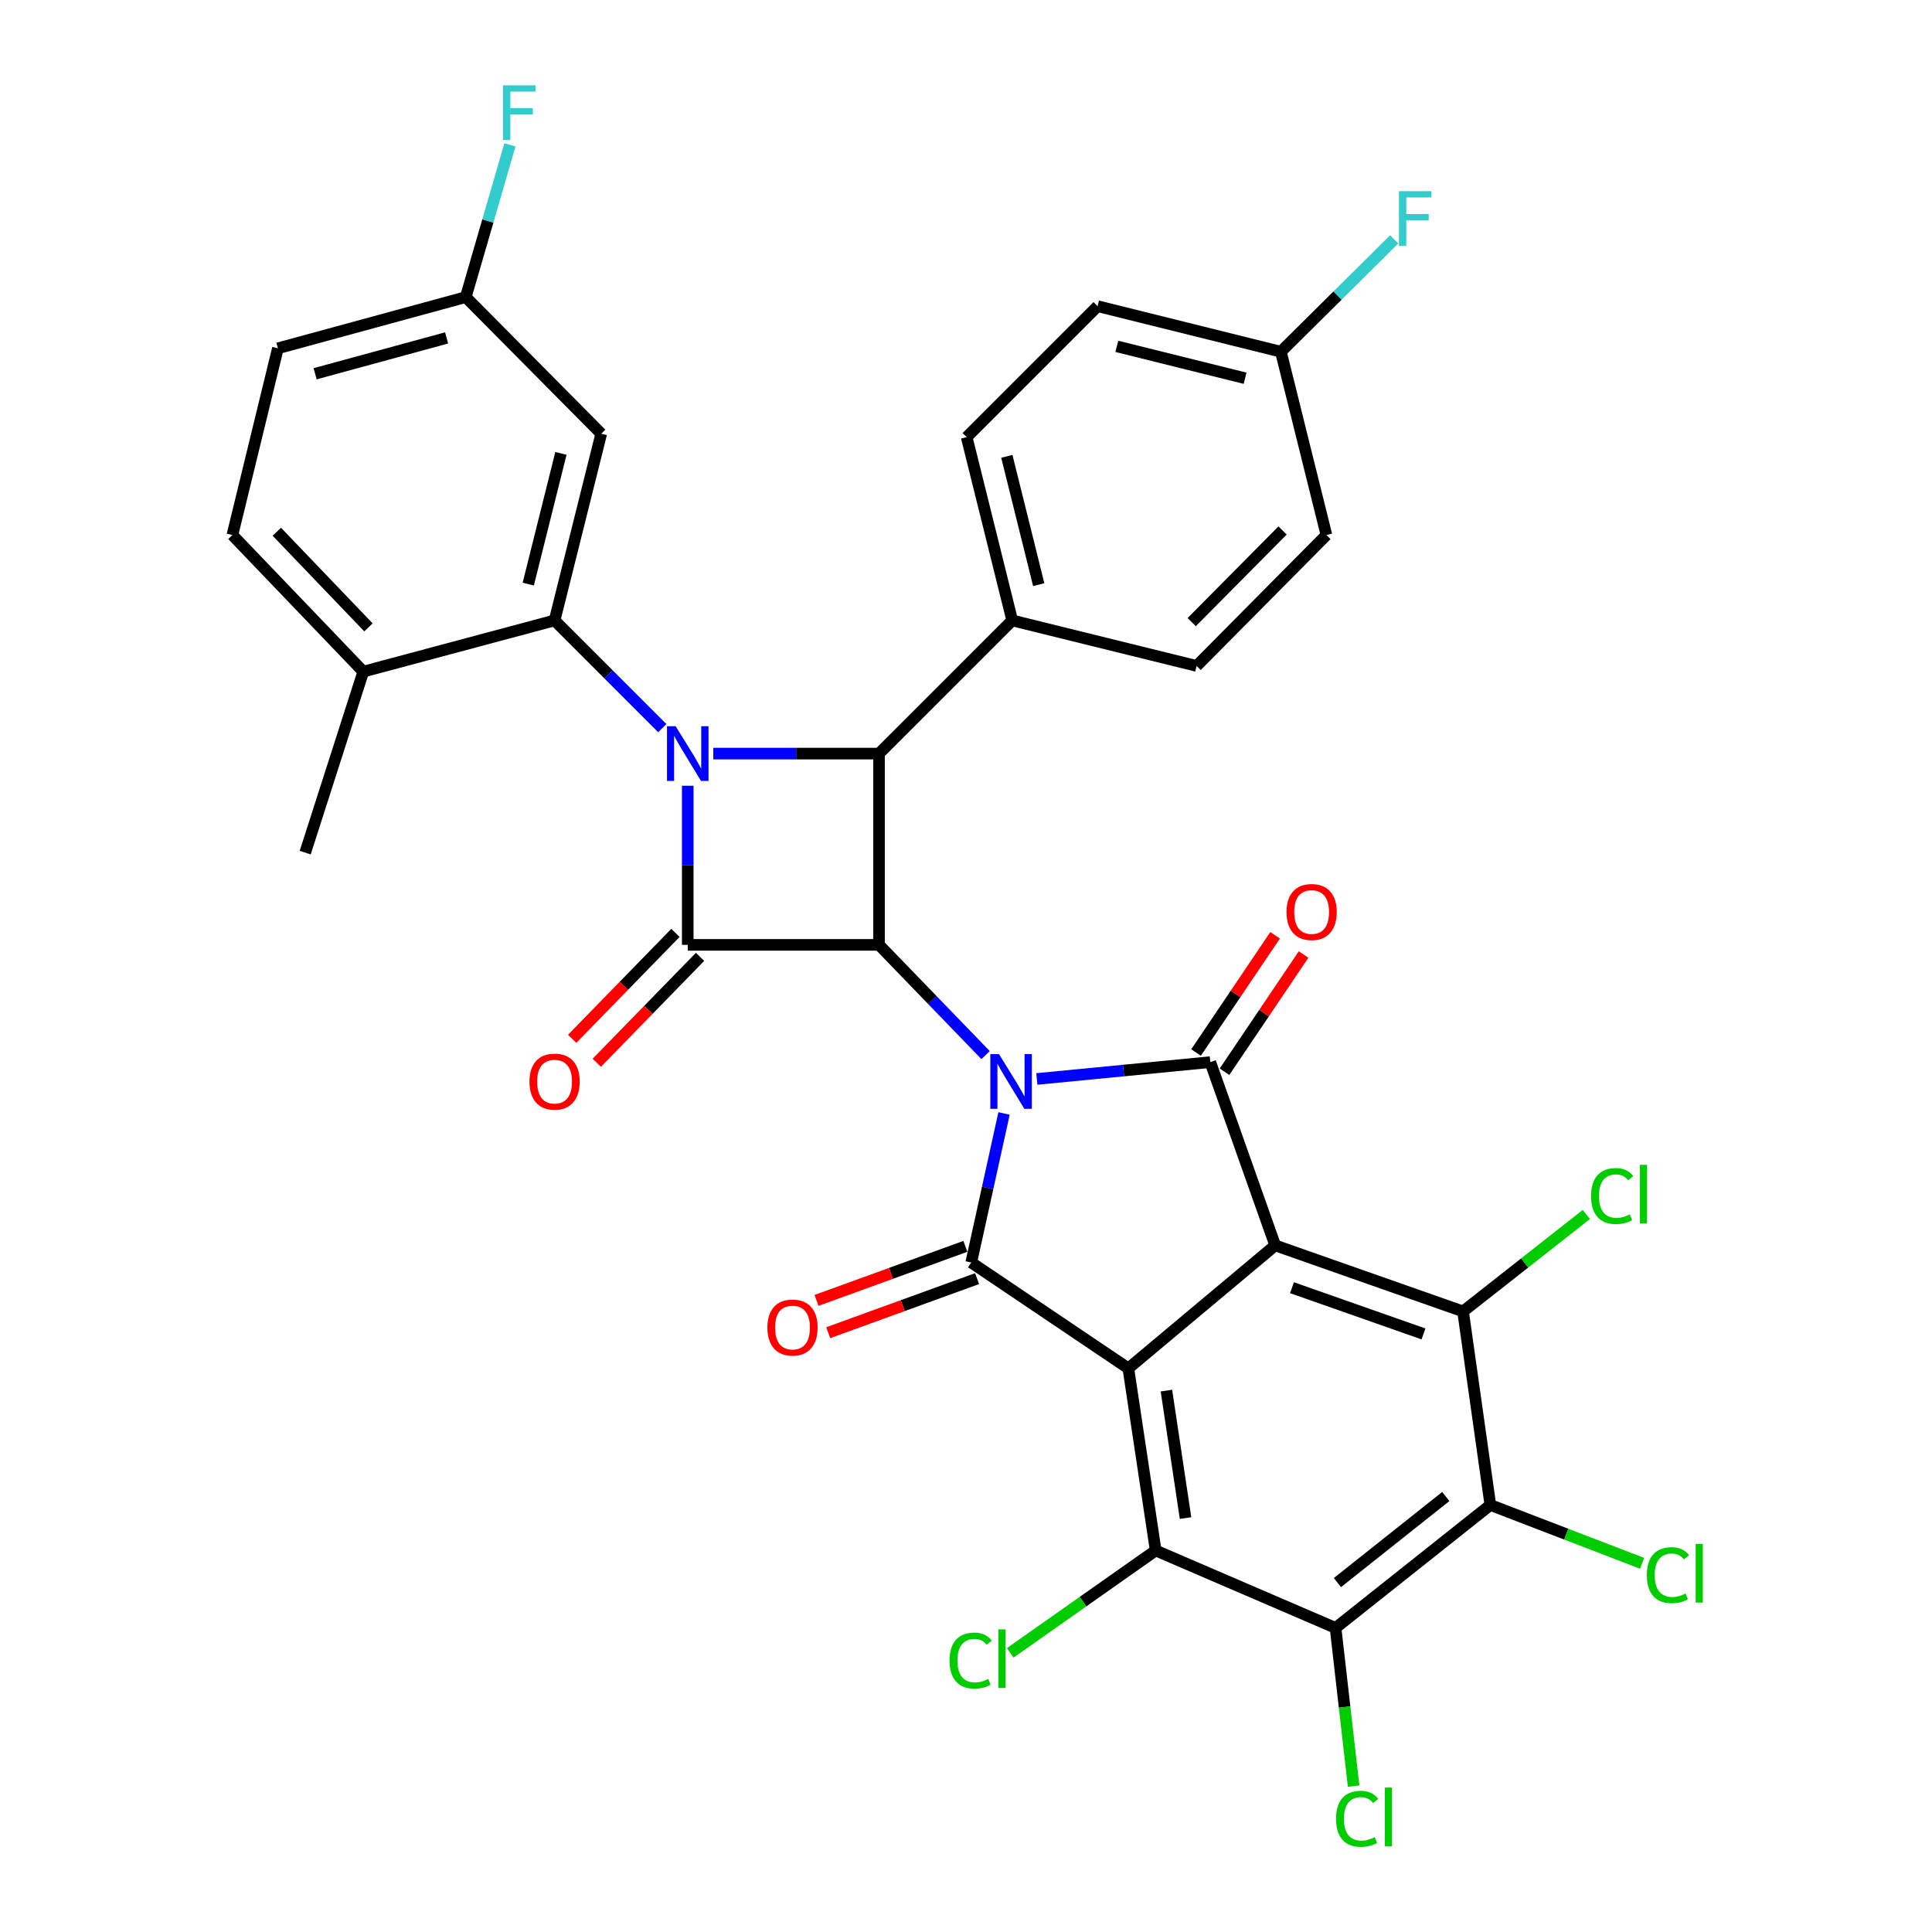 <?xml version='1.0' encoding='iso-8859-1'?>
<svg version='1.1' baseProfile='full'
              xmlns='http://www.w3.org/2000/svg'
                      xmlns:rdkit='http://www.rdkit.org/xml'
                      xmlns:xlink='http://www.w3.org/1999/xlink'
                  xml:space='preserve'
width='1000px' height='1000px' viewBox='0 0 1000 1000'>
<!-- END OF HEADER -->
<rect style='opacity:1.0;fill:#FFFFFF;stroke:none' width='1000' height='1000' x='0' y='0'> </rect>
<path class='bond-2' d='M 510.134,546.115 L 482.556,517.588' style='fill:none;fill-rule:evenodd;stroke:#0000FF;stroke-width:6px;stroke-linecap:butt;stroke-linejoin:miter;stroke-opacity:1' />
<path class='bond-2' d='M 482.556,517.588 L 454.978,489.062' style='fill:none;fill-rule:evenodd;stroke:#000000;stroke-width:6px;stroke-linecap:butt;stroke-linejoin:miter;stroke-opacity:1' />
<path class='bond-4' d='M 519.688,576.325 L 511.199,614.895' style='fill:none;fill-rule:evenodd;stroke:#0000FF;stroke-width:6px;stroke-linecap:butt;stroke-linejoin:miter;stroke-opacity:1' />
<path class='bond-4' d='M 511.199,614.895 L 502.71,653.464' style='fill:none;fill-rule:evenodd;stroke:#000000;stroke-width:6px;stroke-linecap:butt;stroke-linejoin:miter;stroke-opacity:1' />
<path class='bond-5' d='M 536.662,558.472 L 581.552,554.112' style='fill:none;fill-rule:evenodd;stroke:#0000FF;stroke-width:6px;stroke-linecap:butt;stroke-linejoin:miter;stroke-opacity:1' />
<path class='bond-5' d='M 581.552,554.112 L 626.441,549.752' style='fill:none;fill-rule:evenodd;stroke:#000000;stroke-width:6px;stroke-linecap:butt;stroke-linejoin:miter;stroke-opacity:1' />
<path class='bond-0' d='M 660.04,644.615 L 626.441,549.752' style='fill:none;fill-rule:evenodd;stroke:#000000;stroke-width:6px;stroke-linecap:butt;stroke-linejoin:miter;stroke-opacity:1' />
<path class='bond-9' d='M 660.04,644.615 L 757.273,678.796' style='fill:none;fill-rule:evenodd;stroke:#000000;stroke-width:6px;stroke-linecap:butt;stroke-linejoin:miter;stroke-opacity:1' />
<path class='bond-9' d='M 668.729,666.513 L 736.792,690.44' style='fill:none;fill-rule:evenodd;stroke:#000000;stroke-width:6px;stroke-linecap:butt;stroke-linejoin:miter;stroke-opacity:1' />
<path class='bond-34' d='M 660.04,644.615 L 584.032,708.267' style='fill:none;fill-rule:evenodd;stroke:#000000;stroke-width:6px;stroke-linecap:butt;stroke-linejoin:miter;stroke-opacity:1' />
<path class='bond-1' d='M 584.032,708.267 L 502.71,653.464' style='fill:none;fill-rule:evenodd;stroke:#000000;stroke-width:6px;stroke-linecap:butt;stroke-linejoin:miter;stroke-opacity:1' />
<path class='bond-8' d='M 584.032,708.267 L 598.175,802.527' style='fill:none;fill-rule:evenodd;stroke:#000000;stroke-width:6px;stroke-linecap:butt;stroke-linejoin:miter;stroke-opacity:1' />
<path class='bond-8' d='M 603.734,719.769 L 613.634,785.75' style='fill:none;fill-rule:evenodd;stroke:#000000;stroke-width:6px;stroke-linecap:butt;stroke-linejoin:miter;stroke-opacity:1' />
<path class='bond-6' d='M 454.978,489.062 L 355.978,489.062' style='fill:none;fill-rule:evenodd;stroke:#000000;stroke-width:6px;stroke-linecap:butt;stroke-linejoin:miter;stroke-opacity:1' />
<path class='bond-7' d='M 454.978,489.062 L 454.978,390.062' style='fill:none;fill-rule:evenodd;stroke:#000000;stroke-width:6px;stroke-linecap:butt;stroke-linejoin:miter;stroke-opacity:1' />
<path class='bond-3' d='M 369.193,390.062 L 412.086,390.062' style='fill:none;fill-rule:evenodd;stroke:#0000FF;stroke-width:6px;stroke-linecap:butt;stroke-linejoin:miter;stroke-opacity:1' />
<path class='bond-3' d='M 412.086,390.062 L 454.978,390.062' style='fill:none;fill-rule:evenodd;stroke:#000000;stroke-width:6px;stroke-linecap:butt;stroke-linejoin:miter;stroke-opacity:1' />
<path class='bond-10' d='M 342.801,376.885 L 314.926,349.01' style='fill:none;fill-rule:evenodd;stroke:#0000FF;stroke-width:6px;stroke-linecap:butt;stroke-linejoin:miter;stroke-opacity:1' />
<path class='bond-10' d='M 314.926,349.01 L 287.051,321.135' style='fill:none;fill-rule:evenodd;stroke:#000000;stroke-width:6px;stroke-linecap:butt;stroke-linejoin:miter;stroke-opacity:1' />
<path class='bond-35' d='M 355.978,406.697 L 355.978,447.88' style='fill:none;fill-rule:evenodd;stroke:#0000FF;stroke-width:6px;stroke-linecap:butt;stroke-linejoin:miter;stroke-opacity:1' />
<path class='bond-35' d='M 355.978,447.88 L 355.978,489.062' style='fill:none;fill-rule:evenodd;stroke:#000000;stroke-width:6px;stroke-linecap:butt;stroke-linejoin:miter;stroke-opacity:1' />
<path class='bond-15' d='M 499.677,645.109 L 461.151,659.097' style='fill:none;fill-rule:evenodd;stroke:#000000;stroke-width:6px;stroke-linecap:butt;stroke-linejoin:miter;stroke-opacity:1' />
<path class='bond-15' d='M 461.151,659.097 L 422.626,673.085' style='fill:none;fill-rule:evenodd;stroke:#FF0000;stroke-width:6px;stroke-linecap:butt;stroke-linejoin:miter;stroke-opacity:1' />
<path class='bond-15' d='M 505.744,661.819 L 467.219,675.807' style='fill:none;fill-rule:evenodd;stroke:#000000;stroke-width:6px;stroke-linecap:butt;stroke-linejoin:miter;stroke-opacity:1' />
<path class='bond-15' d='M 467.219,675.807 L 428.693,689.795' style='fill:none;fill-rule:evenodd;stroke:#FF0000;stroke-width:6px;stroke-linecap:butt;stroke-linejoin:miter;stroke-opacity:1' />
<path class='bond-16' d='M 633.81,554.722 L 654.269,524.387' style='fill:none;fill-rule:evenodd;stroke:#000000;stroke-width:6px;stroke-linecap:butt;stroke-linejoin:miter;stroke-opacity:1' />
<path class='bond-16' d='M 654.269,524.387 L 674.728,494.052' style='fill:none;fill-rule:evenodd;stroke:#FF0000;stroke-width:6px;stroke-linecap:butt;stroke-linejoin:miter;stroke-opacity:1' />
<path class='bond-16' d='M 619.072,544.782 L 639.53,514.447' style='fill:none;fill-rule:evenodd;stroke:#000000;stroke-width:6px;stroke-linecap:butt;stroke-linejoin:miter;stroke-opacity:1' />
<path class='bond-16' d='M 639.53,514.447 L 659.989,484.112' style='fill:none;fill-rule:evenodd;stroke:#FF0000;stroke-width:6px;stroke-linecap:butt;stroke-linejoin:miter;stroke-opacity:1' />
<path class='bond-17' d='M 349.613,482.858 L 322.884,510.276' style='fill:none;fill-rule:evenodd;stroke:#000000;stroke-width:6px;stroke-linecap:butt;stroke-linejoin:miter;stroke-opacity:1' />
<path class='bond-17' d='M 322.884,510.276 L 296.155,537.695' style='fill:none;fill-rule:evenodd;stroke:#FF0000;stroke-width:6px;stroke-linecap:butt;stroke-linejoin:miter;stroke-opacity:1' />
<path class='bond-17' d='M 362.343,495.267 L 335.613,522.686' style='fill:none;fill-rule:evenodd;stroke:#000000;stroke-width:6px;stroke-linecap:butt;stroke-linejoin:miter;stroke-opacity:1' />
<path class='bond-17' d='M 335.613,522.686 L 308.884,550.104' style='fill:none;fill-rule:evenodd;stroke:#FF0000;stroke-width:6px;stroke-linecap:butt;stroke-linejoin:miter;stroke-opacity:1' />
<path class='bond-14' d='M 454.978,390.062 L 523.925,321.135' style='fill:none;fill-rule:evenodd;stroke:#000000;stroke-width:6px;stroke-linecap:butt;stroke-linejoin:miter;stroke-opacity:1' />
<path class='bond-12' d='M 598.175,802.527 L 691.279,842.615' style='fill:none;fill-rule:evenodd;stroke:#000000;stroke-width:6px;stroke-linecap:butt;stroke-linejoin:miter;stroke-opacity:1' />
<path class='bond-19' d='M 598.175,802.527 L 560.529,829.028' style='fill:none;fill-rule:evenodd;stroke:#000000;stroke-width:6px;stroke-linecap:butt;stroke-linejoin:miter;stroke-opacity:1' />
<path class='bond-19' d='M 560.529,829.028 L 522.884,855.528' style='fill:none;fill-rule:evenodd;stroke:#00CC00;stroke-width:6px;stroke-linecap:butt;stroke-linejoin:miter;stroke-opacity:1' />
<path class='bond-11' d='M 757.273,678.796 L 771.406,778.972' style='fill:none;fill-rule:evenodd;stroke:#000000;stroke-width:6px;stroke-linecap:butt;stroke-linejoin:miter;stroke-opacity:1' />
<path class='bond-20' d='M 757.273,678.796 L 789.177,653.706' style='fill:none;fill-rule:evenodd;stroke:#000000;stroke-width:6px;stroke-linecap:butt;stroke-linejoin:miter;stroke-opacity:1' />
<path class='bond-20' d='M 789.177,653.706 L 821.081,628.615' style='fill:none;fill-rule:evenodd;stroke:#00CC00;stroke-width:6px;stroke-linecap:butt;stroke-linejoin:miter;stroke-opacity:1' />
<path class='bond-13' d='M 287.051,321.135 L 311.199,224.495' style='fill:none;fill-rule:evenodd;stroke:#000000;stroke-width:6px;stroke-linecap:butt;stroke-linejoin:miter;stroke-opacity:1' />
<path class='bond-13' d='M 273.426,302.33 L 290.329,234.682' style='fill:none;fill-rule:evenodd;stroke:#000000;stroke-width:6px;stroke-linecap:butt;stroke-linejoin:miter;stroke-opacity:1' />
<path class='bond-18' d='M 287.051,321.135 L 188.041,347.633' style='fill:none;fill-rule:evenodd;stroke:#000000;stroke-width:6px;stroke-linecap:butt;stroke-linejoin:miter;stroke-opacity:1' />
<path class='bond-22' d='M 771.406,778.972 L 810.674,794.073' style='fill:none;fill-rule:evenodd;stroke:#000000;stroke-width:6px;stroke-linecap:butt;stroke-linejoin:miter;stroke-opacity:1' />
<path class='bond-22' d='M 810.674,794.073 L 849.943,809.173' style='fill:none;fill-rule:evenodd;stroke:#00CC00;stroke-width:6px;stroke-linecap:butt;stroke-linejoin:miter;stroke-opacity:1' />
<path class='bond-36' d='M 771.406,778.972 L 691.279,842.615' style='fill:none;fill-rule:evenodd;stroke:#000000;stroke-width:6px;stroke-linecap:butt;stroke-linejoin:miter;stroke-opacity:1' />
<path class='bond-36' d='M 748.33,774.598 L 692.241,819.148' style='fill:none;fill-rule:evenodd;stroke:#000000;stroke-width:6px;stroke-linecap:butt;stroke-linejoin:miter;stroke-opacity:1' />
<path class='bond-21' d='M 691.279,842.615 L 695.955,883.562' style='fill:none;fill-rule:evenodd;stroke:#000000;stroke-width:6px;stroke-linecap:butt;stroke-linejoin:miter;stroke-opacity:1' />
<path class='bond-21' d='M 695.955,883.562 L 700.631,924.509' style='fill:none;fill-rule:evenodd;stroke:#00CC00;stroke-width:6px;stroke-linecap:butt;stroke-linejoin:miter;stroke-opacity:1' />
<path class='bond-26' d='M 311.199,224.495 L 241.077,153.781' style='fill:none;fill-rule:evenodd;stroke:#000000;stroke-width:6px;stroke-linecap:butt;stroke-linejoin:miter;stroke-opacity:1' />
<path class='bond-23' d='M 523.925,321.135 L 500.35,226.263' style='fill:none;fill-rule:evenodd;stroke:#000000;stroke-width:6px;stroke-linecap:butt;stroke-linejoin:miter;stroke-opacity:1' />
<path class='bond-23' d='M 537.641,302.617 L 521.139,236.207' style='fill:none;fill-rule:evenodd;stroke:#000000;stroke-width:6px;stroke-linecap:butt;stroke-linejoin:miter;stroke-opacity:1' />
<path class='bond-24' d='M 523.925,321.135 L 619.37,344.69' style='fill:none;fill-rule:evenodd;stroke:#000000;stroke-width:6px;stroke-linecap:butt;stroke-linejoin:miter;stroke-opacity:1' />
<path class='bond-25' d='M 188.041,347.633 L 120.289,276.929' style='fill:none;fill-rule:evenodd;stroke:#000000;stroke-width:6px;stroke-linecap:butt;stroke-linejoin:miter;stroke-opacity:1' />
<path class='bond-25' d='M 190.714,324.728 L 143.288,275.235' style='fill:none;fill-rule:evenodd;stroke:#000000;stroke-width:6px;stroke-linecap:butt;stroke-linejoin:miter;stroke-opacity:1' />
<path class='bond-33' d='M 188.041,347.633 L 157.977,441.32' style='fill:none;fill-rule:evenodd;stroke:#000000;stroke-width:6px;stroke-linecap:butt;stroke-linejoin:miter;stroke-opacity:1' />
<path class='bond-29' d='M 500.35,226.263 L 568.112,158.482' style='fill:none;fill-rule:evenodd;stroke:#000000;stroke-width:6px;stroke-linecap:butt;stroke-linejoin:miter;stroke-opacity:1' />
<path class='bond-30' d='M 619.37,344.69 L 686.558,276.929' style='fill:none;fill-rule:evenodd;stroke:#000000;stroke-width:6px;stroke-linecap:butt;stroke-linejoin:miter;stroke-opacity:1' />
<path class='bond-30' d='M 616.824,322.009 L 663.856,274.576' style='fill:none;fill-rule:evenodd;stroke:#000000;stroke-width:6px;stroke-linecap:butt;stroke-linejoin:miter;stroke-opacity:1' />
<path class='bond-28' d='M 120.289,276.929 L 143.844,180.279' style='fill:none;fill-rule:evenodd;stroke:#000000;stroke-width:6px;stroke-linecap:butt;stroke-linejoin:miter;stroke-opacity:1' />
<path class='bond-31' d='M 241.077,153.781 L 252.509,114.371' style='fill:none;fill-rule:evenodd;stroke:#000000;stroke-width:6px;stroke-linecap:butt;stroke-linejoin:miter;stroke-opacity:1' />
<path class='bond-31' d='M 252.509,114.371 L 263.941,74.961' style='fill:none;fill-rule:evenodd;stroke:#33CCCC;stroke-width:6px;stroke-linecap:butt;stroke-linejoin:miter;stroke-opacity:1' />
<path class='bond-38' d='M 241.077,153.781 L 143.844,180.279' style='fill:none;fill-rule:evenodd;stroke:#000000;stroke-width:6px;stroke-linecap:butt;stroke-linejoin:miter;stroke-opacity:1' />
<path class='bond-38' d='M 231.166,174.907 L 163.103,193.456' style='fill:none;fill-rule:evenodd;stroke:#000000;stroke-width:6px;stroke-linecap:butt;stroke-linejoin:miter;stroke-opacity:1' />
<path class='bond-27' d='M 662.974,182.057 L 686.558,276.929' style='fill:none;fill-rule:evenodd;stroke:#000000;stroke-width:6px;stroke-linecap:butt;stroke-linejoin:miter;stroke-opacity:1' />
<path class='bond-32' d='M 662.974,182.057 L 692.309,152.975' style='fill:none;fill-rule:evenodd;stroke:#000000;stroke-width:6px;stroke-linecap:butt;stroke-linejoin:miter;stroke-opacity:1' />
<path class='bond-32' d='M 692.309,152.975 L 721.645,123.894' style='fill:none;fill-rule:evenodd;stroke:#33CCCC;stroke-width:6px;stroke-linecap:butt;stroke-linejoin:miter;stroke-opacity:1' />
<path class='bond-37' d='M 662.974,182.057 L 568.112,158.482' style='fill:none;fill-rule:evenodd;stroke:#000000;stroke-width:6px;stroke-linecap:butt;stroke-linejoin:miter;stroke-opacity:1' />
<path class='bond-37' d='M 644.457,195.773 L 578.053,179.271' style='fill:none;fill-rule:evenodd;stroke:#000000;stroke-width:6px;stroke-linecap:butt;stroke-linejoin:miter;stroke-opacity:1' />
<path  class='atom-0' d='M 517.072 545.607
L 526.352 560.607
Q 527.272 562.087, 528.752 564.767
Q 530.232 567.447, 530.312 567.607
L 530.312 545.607
L 534.072 545.607
L 534.072 573.927
L 530.192 573.927
L 520.232 557.527
Q 519.072 555.607, 517.832 553.407
Q 516.632 551.207, 516.272 550.527
L 516.272 573.927
L 512.592 573.927
L 512.592 545.607
L 517.072 545.607
' fill='#0000FF'/>
<path  class='atom-4' d='M 349.718 375.902
L 358.998 390.902
Q 359.918 392.382, 361.398 395.062
Q 362.878 397.742, 362.958 397.902
L 362.958 375.902
L 366.718 375.902
L 366.718 404.222
L 362.838 404.222
L 352.878 387.822
Q 351.718 385.902, 350.478 383.702
Q 349.278 381.502, 348.918 380.822
L 348.918 404.222
L 345.238 404.222
L 345.238 375.902
L 349.718 375.902
' fill='#0000FF'/>
<path  class='atom-16' d='M 397.199 687.133
Q 397.199 680.333, 400.559 676.533
Q 403.919 672.733, 410.199 672.733
Q 416.479 672.733, 419.839 676.533
Q 423.199 680.333, 423.199 687.133
Q 423.199 694.013, 419.799 697.933
Q 416.399 701.813, 410.199 701.813
Q 403.959 701.813, 400.559 697.933
Q 397.199 694.053, 397.199 687.133
M 410.199 698.613
Q 414.519 698.613, 416.839 695.733
Q 419.199 692.813, 419.199 687.133
Q 419.199 681.573, 416.839 678.773
Q 414.519 675.933, 410.199 675.933
Q 405.879 675.933, 403.519 678.733
Q 401.199 681.533, 401.199 687.133
Q 401.199 692.853, 403.519 695.733
Q 405.879 698.613, 410.199 698.613
' fill='#FF0000'/>
<path  class='atom-17' d='M 665.894 472.056
Q 665.894 465.256, 669.254 461.456
Q 672.614 457.656, 678.894 457.656
Q 685.174 457.656, 688.534 461.456
Q 691.894 465.256, 691.894 472.056
Q 691.894 478.936, 688.494 482.856
Q 685.094 486.736, 678.894 486.736
Q 672.654 486.736, 669.254 482.856
Q 665.894 478.976, 665.894 472.056
M 678.894 483.536
Q 683.214 483.536, 685.534 480.656
Q 687.894 477.736, 687.894 472.056
Q 687.894 466.496, 685.534 463.696
Q 683.214 460.856, 678.894 460.856
Q 674.574 460.856, 672.214 463.656
Q 669.894 466.456, 669.894 472.056
Q 669.894 477.776, 672.214 480.656
Q 674.574 483.536, 678.894 483.536
' fill='#FF0000'/>
<path  class='atom-18' d='M 274.051 559.847
Q 274.051 553.047, 277.411 549.247
Q 280.771 545.447, 287.051 545.447
Q 293.331 545.447, 296.691 549.247
Q 300.051 553.047, 300.051 559.847
Q 300.051 566.727, 296.651 570.647
Q 293.251 574.527, 287.051 574.527
Q 280.811 574.527, 277.411 570.647
Q 274.051 566.767, 274.051 559.847
M 287.051 571.327
Q 291.371 571.327, 293.691 568.447
Q 296.051 565.527, 296.051 559.847
Q 296.051 554.287, 293.691 551.487
Q 291.371 548.647, 287.051 548.647
Q 282.731 548.647, 280.371 551.447
Q 278.051 554.247, 278.051 559.847
Q 278.051 565.567, 280.371 568.447
Q 282.731 571.327, 287.051 571.327
' fill='#FF0000'/>
<path  class='atom-20' d='M 491.491 859.516
Q 491.491 852.476, 494.771 848.796
Q 498.091 845.076, 504.371 845.076
Q 510.211 845.076, 513.331 849.196
L 510.691 851.356
Q 508.411 848.356, 504.371 848.356
Q 500.091 848.356, 497.811 851.236
Q 495.571 854.076, 495.571 859.516
Q 495.571 865.116, 497.891 867.996
Q 500.251 870.876, 504.811 870.876
Q 507.931 870.876, 511.571 868.996
L 512.691 871.996
Q 511.211 872.956, 508.971 873.516
Q 506.731 874.076, 504.251 874.076
Q 498.091 874.076, 494.771 870.316
Q 491.491 866.556, 491.491 859.516
' fill='#00CC00'/>
<path  class='atom-20' d='M 516.771 843.356
L 520.451 843.356
L 520.451 873.716
L 516.771 873.716
L 516.771 843.356
' fill='#00CC00'/>
<path  class='atom-21' d='M 823.536 619.077
Q 823.536 612.037, 826.816 608.357
Q 830.136 604.637, 836.416 604.637
Q 842.256 604.637, 845.376 608.757
L 842.736 610.917
Q 840.456 607.917, 836.416 607.917
Q 832.136 607.917, 829.856 610.797
Q 827.616 613.637, 827.616 619.077
Q 827.616 624.677, 829.936 627.557
Q 832.296 630.437, 836.856 630.437
Q 839.976 630.437, 843.616 628.557
L 844.736 631.557
Q 843.256 632.517, 841.016 633.077
Q 838.776 633.637, 836.296 633.637
Q 830.136 633.637, 826.816 629.877
Q 823.536 626.117, 823.536 619.077
' fill='#00CC00'/>
<path  class='atom-21' d='M 848.816 602.917
L 852.496 602.917
L 852.496 633.277
L 848.816 633.277
L 848.816 602.917
' fill='#00CC00'/>
<path  class='atom-22' d='M 691.529 941.41
Q 691.529 934.37, 694.809 930.69
Q 698.129 926.97, 704.409 926.97
Q 710.249 926.97, 713.369 931.09
L 710.729 933.25
Q 708.449 930.25, 704.409 930.25
Q 700.129 930.25, 697.849 933.13
Q 695.609 935.97, 695.609 941.41
Q 695.609 947.01, 697.929 949.89
Q 700.289 952.77, 704.849 952.77
Q 707.969 952.77, 711.609 950.89
L 712.729 953.89
Q 711.249 954.85, 709.009 955.41
Q 706.769 955.97, 704.289 955.97
Q 698.129 955.97, 694.809 952.21
Q 691.529 948.45, 691.529 941.41
' fill='#00CC00'/>
<path  class='atom-22' d='M 716.809 925.25
L 720.489 925.25
L 720.489 955.61
L 716.809 955.61
L 716.809 925.25
' fill='#00CC00'/>
<path  class='atom-23' d='M 852.405 815.299
Q 852.405 808.259, 855.685 804.579
Q 859.005 800.859, 865.285 800.859
Q 871.125 800.859, 874.245 804.979
L 871.605 807.139
Q 869.325 804.139, 865.285 804.139
Q 861.005 804.139, 858.725 807.019
Q 856.485 809.859, 856.485 815.299
Q 856.485 820.899, 858.805 823.779
Q 861.165 826.659, 865.725 826.659
Q 868.845 826.659, 872.485 824.779
L 873.605 827.779
Q 872.125 828.739, 869.885 829.299
Q 867.645 829.859, 865.165 829.859
Q 859.005 829.859, 855.685 826.099
Q 852.405 822.339, 852.405 815.299
' fill='#00CC00'/>
<path  class='atom-23' d='M 877.685 799.139
L 881.365 799.139
L 881.365 829.499
L 877.685 829.499
L 877.685 799.139
' fill='#00CC00'/>
<path  class='atom-32' d='M 260.35 44.156
L 277.19 44.156
L 277.19 47.396
L 264.15 47.396
L 264.15 55.996
L 275.75 55.996
L 275.75 59.276
L 264.15 59.276
L 264.15 72.476
L 260.35 72.476
L 260.35 44.156
' fill='#33CCCC'/>
<path  class='atom-33' d='M 724.093 98.96
L 740.933 98.96
L 740.933 102.2
L 727.893 102.2
L 727.893 110.8
L 739.493 110.8
L 739.493 114.08
L 727.893 114.08
L 727.893 127.28
L 724.093 127.28
L 724.093 98.96
' fill='#33CCCC'/>
</svg>
